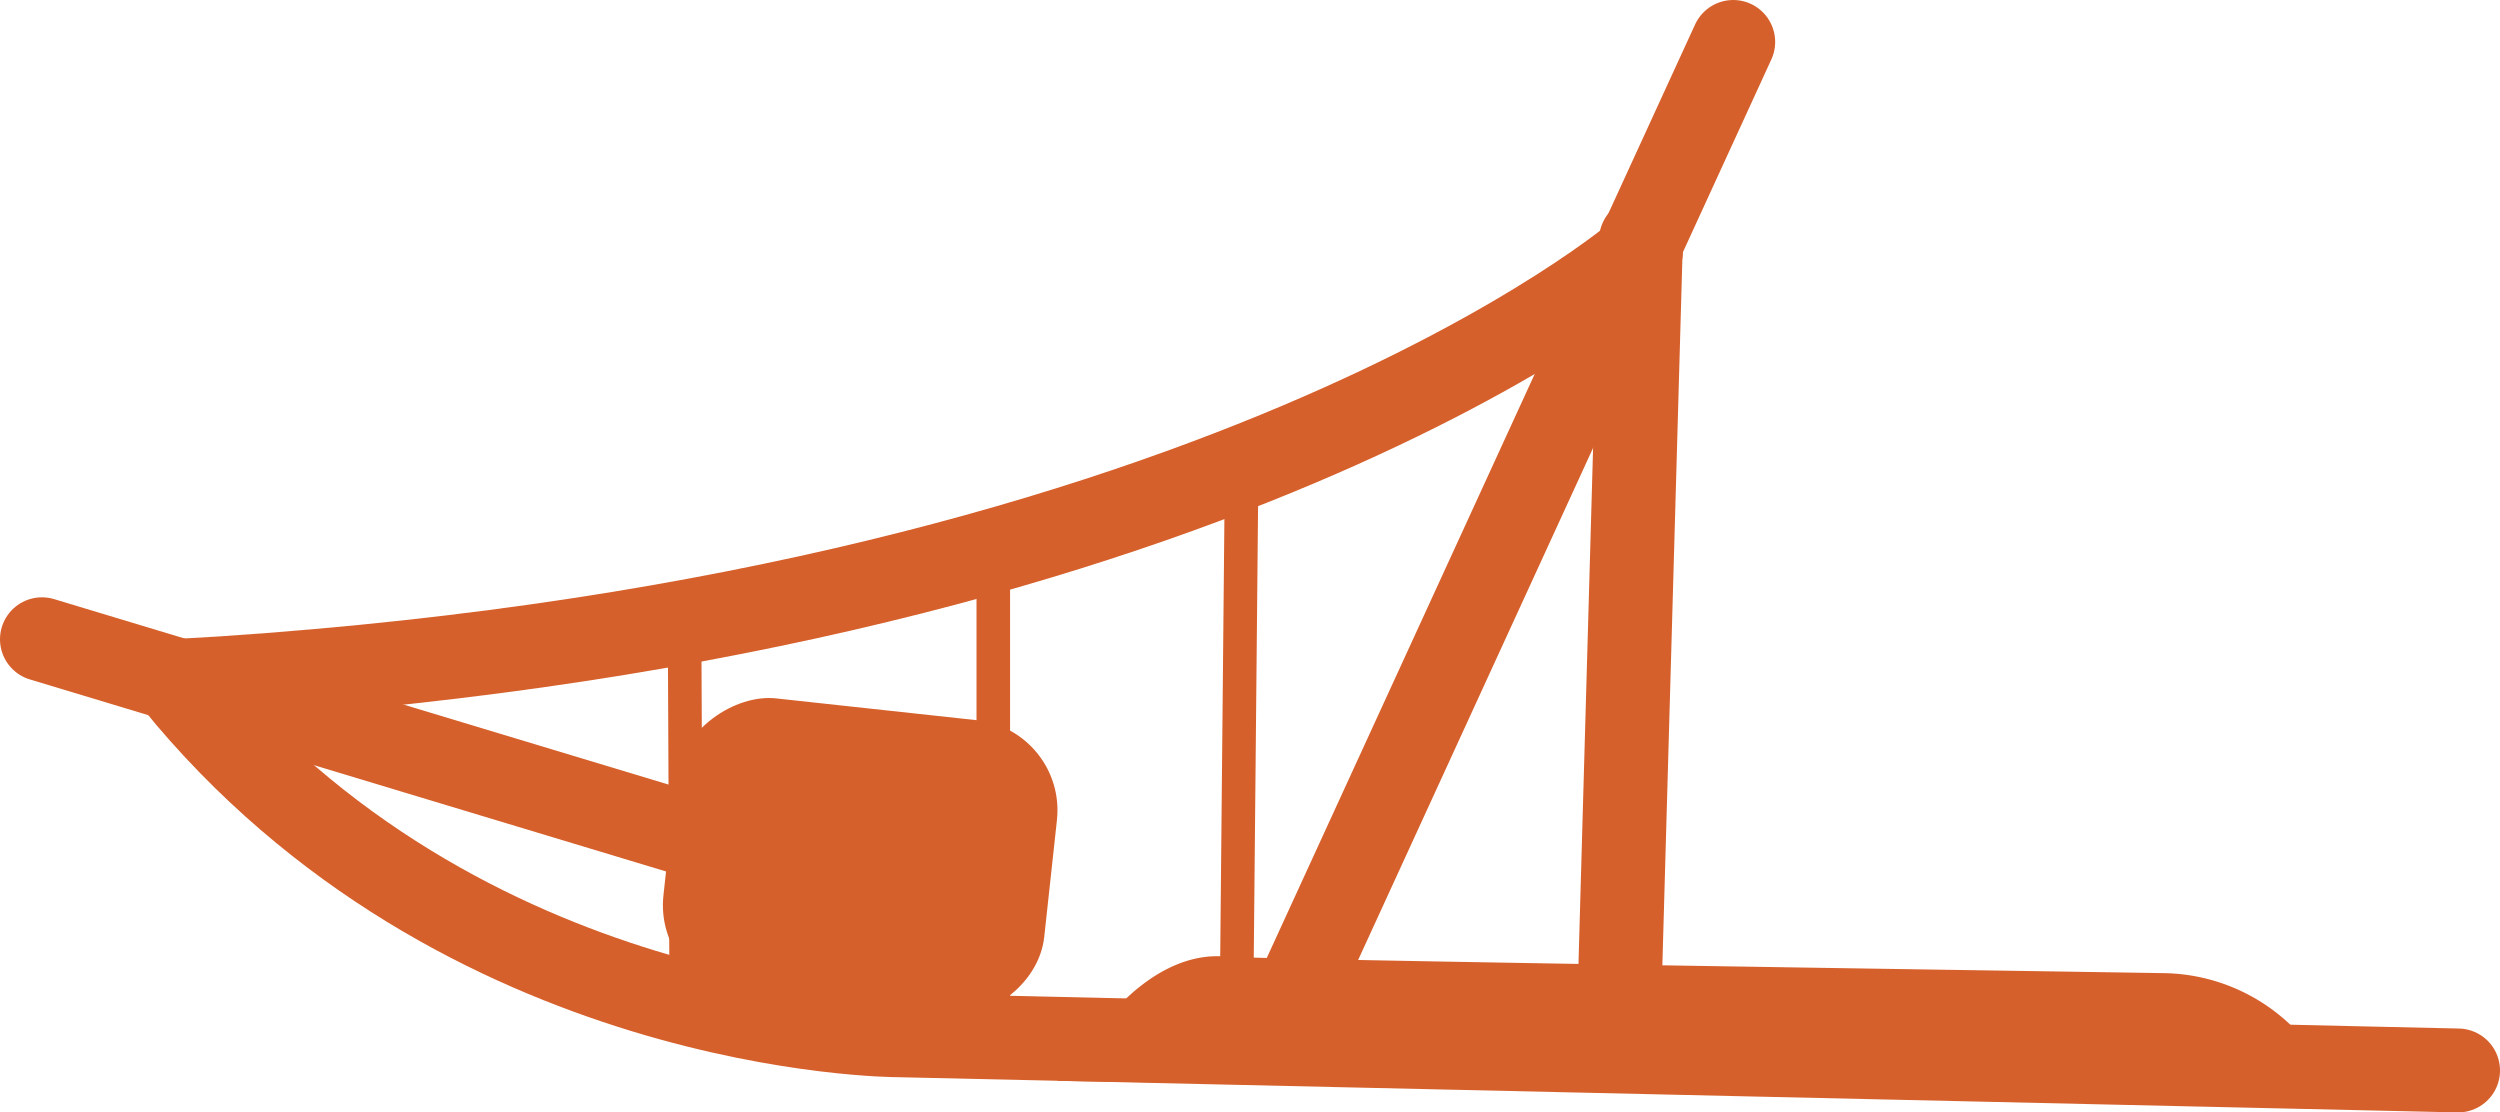 <svg xmlns="http://www.w3.org/2000/svg" viewBox="0 0 149 66.3"><title>dog_sledding</title><g id="Layer_2" data-name="Layer 2"><g id="Layer_1-2" data-name="Layer 1"><line x1="103.3" y1="2.5" x2="77.1" y2="59.6" fill="none" stroke="#d6602b" stroke-linecap="round" stroke-miterlimit="10" stroke-width="5"/><path d="M68.2,62s2.2-2.7,4.6-2.5,43.6.8,56.2,1a8.7,8.7,0,0,1,6,2.6h0Z" fill="none" stroke="#d6602b" stroke-linecap="round" stroke-miterlimit="10" stroke-width="5"/><path d="M146.5,63.8,53.5,61.7s-26,0-43.1-21.1C72.5,37.1,97.8,15,97.8,15" fill="none" stroke="#d6602b" stroke-linecap="round" stroke-miterlimit="10" stroke-width="5"/><line x1="2.5" y1="38.1" x2="40.6" y2="49.6" fill="none" stroke="#d6602b" stroke-linecap="round" stroke-miterlimit="10" stroke-width="5"/><line x1="97.8" y1="14.3" x2="96.5" y2="60.2" fill="none" stroke="#d6602b" stroke-linecap="round" stroke-miterlimit="10" stroke-width="5"/><line x1="74" y1="28.2" x2="73.7" y2="59.6" fill="none" stroke="#d6602b" stroke-linecap="round" stroke-miterlimit="10" stroke-width="2"/><line x1="59.2" y1="33.3" x2="59.2" y2="61.3" fill="none" stroke="#d6602b" stroke-linecap="round" stroke-miterlimit="10" stroke-width="2"/><line x1="40.8" y1="37.3" x2="40.9" y2="59.2" fill="none" stroke="#d6602b" stroke-linecap="round" stroke-miterlimit="10" stroke-width="2"/><rect x="42.5" y="39.7" width="17.8" height="22.83" rx="5.4" ry="5.4" transform="translate(-5.1 96.7) rotate(-83.8)" fill="#d6602b"/></g></g></svg>